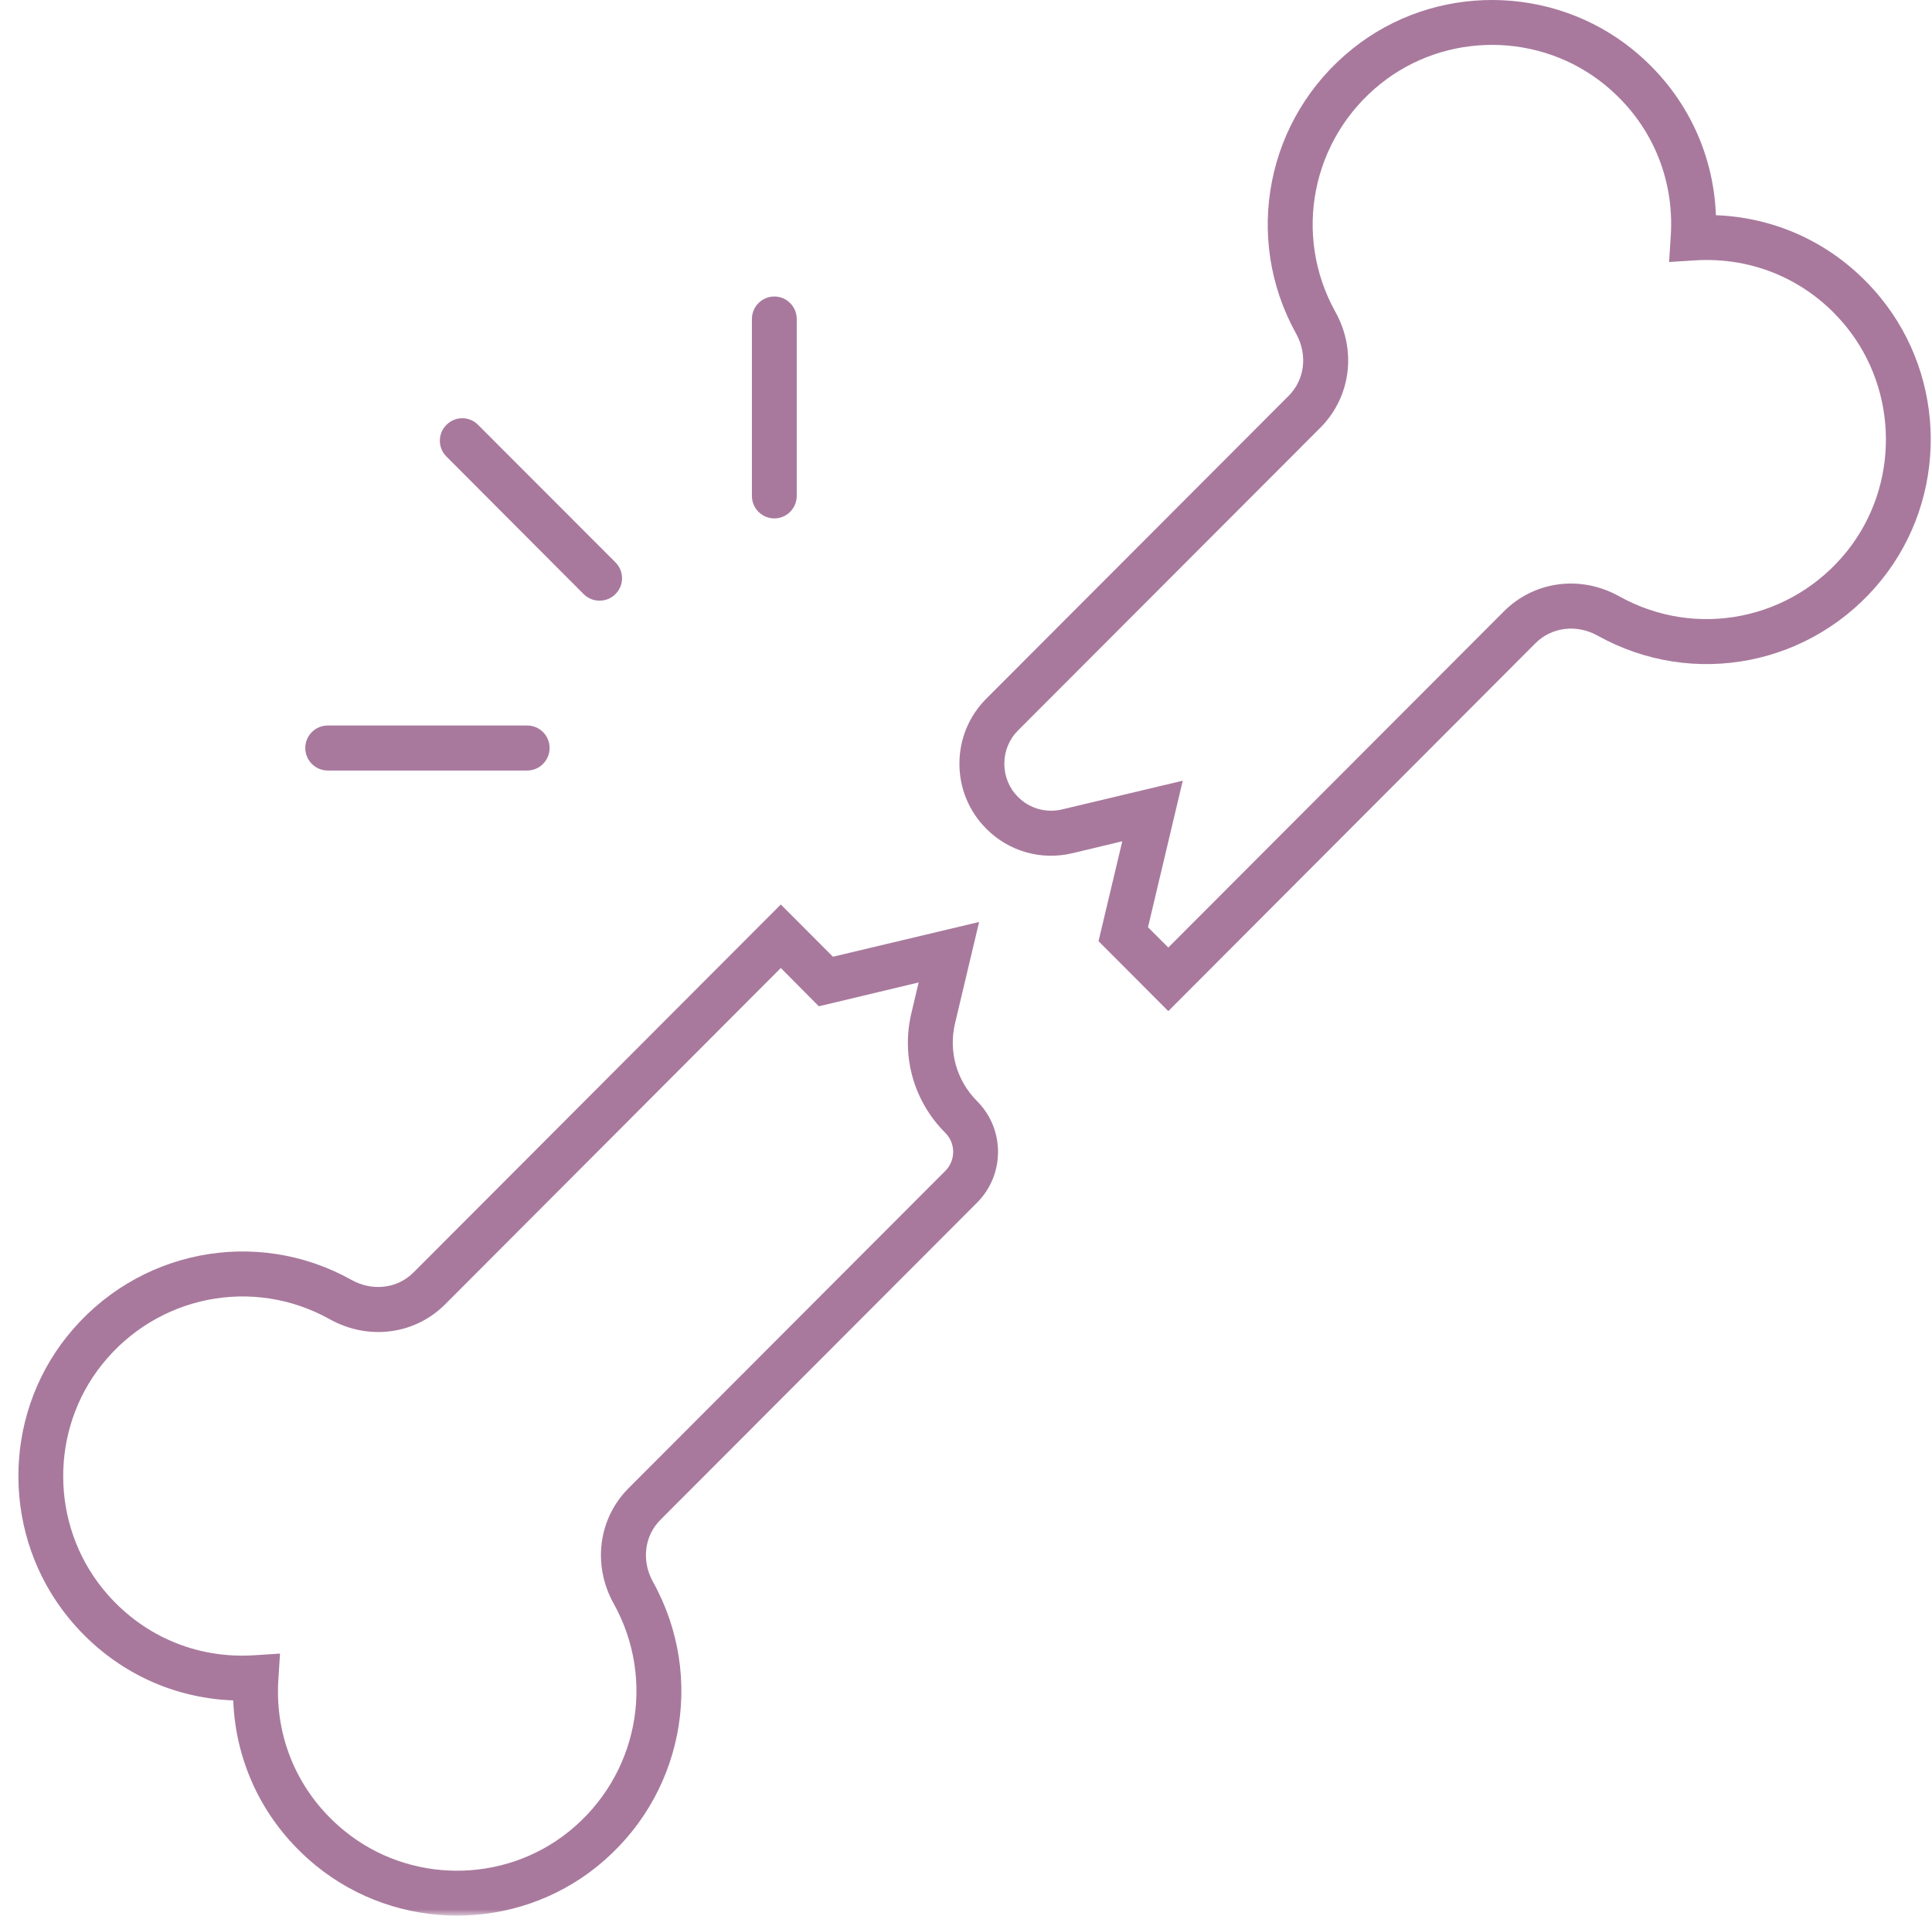 <svg width="211" height="210" viewBox="0 0 211 210" fill="none" xmlns="http://www.w3.org/2000/svg">
<path d="M125.377 101.251L127.594 103.468L164.247 66.759C167.574 63.433 172.638 62.766 176.857 65.124C185.238 69.794 195.695 67.717 201.727 60.182C207.431 53.041 207.374 42.715 201.596 35.621C197.518 30.632 191.495 28.02 185.078 28.433L182.287 28.612L182.466 25.821C182.898 19.385 180.277 13.353 175.287 9.275C168.212 3.487 157.905 3.44 150.774 9.153C143.248 15.185 141.171 25.662 145.841 34.052C148.19 38.28 147.532 43.354 144.206 46.699L111.18 79.763C110.212 80.74 109.686 82.027 109.686 83.389C109.686 84.771 110.212 86.058 111.18 87.026C112.448 88.294 114.243 88.801 115.99 88.388L129.173 85.25L125.377 101.251ZM127.594 110.412L119.974 102.773L122.568 91.864L117.118 93.17C113.717 93.978 110.184 92.983 107.713 90.493C105.824 88.595 104.781 86.086 104.781 83.389C104.781 80.712 105.824 78.194 107.713 76.296L140.739 43.222C142.505 41.456 142.825 38.731 141.556 36.438C135.722 25.953 138.306 12.855 147.72 5.32C156.627 -1.831 169.528 -1.765 178.388 5.47C183.932 10.008 187.136 16.472 187.399 23.5C194.417 23.764 200.863 26.968 205.392 32.52C212.626 41.39 212.692 54.309 205.551 63.245C198.016 72.669 184.946 75.253 174.479 69.408C172.187 68.14 169.471 68.469 167.705 70.226L127.594 110.412Z" fill="#A8799D"/>
<mask id="mask0_7987_318" style="mask-type:luminance" maskUnits="userSpaceOnUse" x="0" y="97" width="111" height="113">
<path d="M0 97.344H110.645V209.182H0V97.344Z" fill="white"/>
</mask>
<g mask="url(#mask0_7987_318)">
<path d="M30.582 180.57L30.404 183.36C29.971 189.787 32.593 195.819 37.582 199.897C44.657 205.694 54.964 205.741 62.096 200.028C69.622 193.987 71.698 183.52 67.028 175.12C64.68 170.901 65.337 165.818 68.663 162.492L103.24 127.859C104.386 126.713 104.386 124.843 103.24 123.706C99.792 120.258 98.41 115.363 99.538 110.618L100.327 107.282L89.428 109.885L85.275 105.704L48.622 142.423C45.305 145.749 40.231 146.406 36.013 144.057C27.632 139.378 17.174 141.455 11.142 149C5.439 156.14 5.495 166.466 11.274 173.551C15.351 178.549 21.374 181.171 27.791 180.748L30.582 180.57ZM49.919 209.18C44.431 209.18 38.944 207.348 34.481 203.702C28.938 199.164 25.743 192.709 25.471 185.681C18.452 185.418 12.007 182.204 7.487 176.661C0.243 167.782 0.177 154.863 7.318 145.937C14.853 136.513 27.923 133.919 38.39 139.764C40.682 141.041 43.407 140.712 45.164 138.946L85.275 98.769L90.969 104.473L106.932 100.677L104.302 111.745C103.578 114.827 104.471 117.993 106.707 120.239C109.761 123.293 109.761 128.272 106.707 131.326L72.13 165.959C70.364 167.716 70.044 170.45 71.313 172.733C77.148 183.229 74.564 196.317 65.149 203.862C60.733 207.404 55.331 209.18 49.919 209.18Z" fill="#A8799D"/>
</g>
<path d="M57.58 84.139H35.791C34.438 84.139 33.339 83.03 33.339 81.677C33.339 80.324 34.438 79.225 35.791 79.225H57.58C58.933 79.225 60.023 80.324 60.023 81.677C60.023 83.03 58.933 84.139 57.58 84.139Z" fill="#A8799D"/>
<path d="M65.481 65.591C64.852 65.591 64.222 65.356 63.743 64.877L48.757 49.853C47.798 48.904 47.798 47.345 48.757 46.396C49.715 45.428 51.266 45.428 52.215 46.396L67.21 61.401C68.178 62.369 68.178 63.919 67.21 64.877C66.74 65.356 66.111 65.591 65.481 65.591Z" fill="#A8799D"/>
<path d="M84.571 56.609C83.219 56.609 82.119 55.51 82.119 54.157V34.839C82.119 33.476 83.219 32.377 84.571 32.377C85.915 32.377 87.014 33.476 87.014 34.839V54.157C87.014 55.51 85.915 56.609 84.571 56.609Z" fill="#A8799D"/>
</svg>
